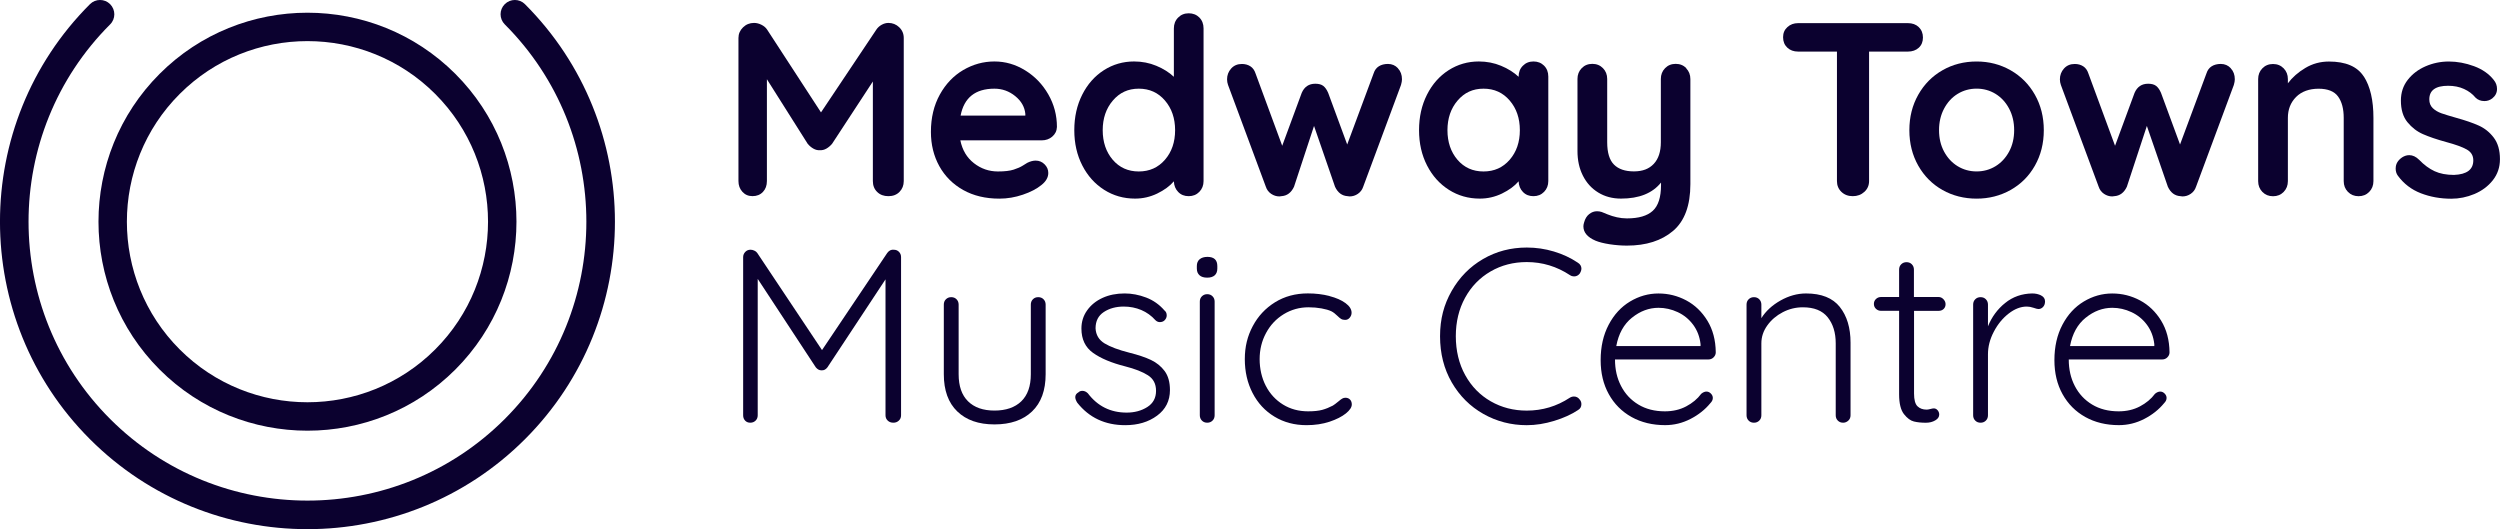 <?xml version="1.0" encoding="UTF-8"?>
<svg id="Layer_2" data-name="Layer 2" xmlns="http://www.w3.org/2000/svg" viewBox="0 0 688.19 145.67">
  <defs>
    <style>
      .cls-1 {
        fill: #0b012f;
        stroke-width: 0px;
      }
    </style>
  </defs>
  <g id="Layer_1-2" data-name="Layer 1">
    <g>
      <g>
        <path class="cls-1" d="m247.52,7.5c.84.79,1.26,1.78,1.26,2.96v39.39c0,1.18-.39,2.17-1.16,2.96-.77.79-1.79,1.19-3.06,1.19s-2.3-.38-3.09-1.16c-.8-.77-1.19-1.77-1.19-2.99v-27.42l-11.22,17.14c-.45.54-.98.99-1.56,1.33-.59.34-1.2.49-1.84.44-.59.05-1.18-.1-1.77-.44-.59-.34-1.11-.78-1.56-1.33l-11.22-17.76v28.03c0,1.22-.36,2.22-1.09,2.99-.73.77-1.68,1.16-2.86,1.16s-2.06-.4-2.79-1.19c-.73-.79-1.09-1.78-1.09-2.96V10.46c0-1.13.42-2.11,1.26-2.93.84-.82,1.85-1.22,3.03-1.22.68,0,1.36.17,2.04.51s1.2.78,1.56,1.33l14.83,22.79,15.24-22.79c.36-.54.85-.99,1.46-1.33.61-.34,1.24-.51,1.87-.51,1.13,0,2.12.4,2.96,1.19Z"/>
        <path class="cls-1" d="m289.67,37.61c-.82.68-1.77,1.02-2.86,1.02h-22.45c.54,2.68,1.79,4.77,3.74,6.29,1.95,1.52,4.15,2.28,6.6,2.28,1.86,0,3.31-.17,4.35-.51,1.04-.34,1.87-.7,2.48-1.09.61-.39,1.03-.65,1.26-.78.82-.41,1.59-.61,2.31-.61.95,0,1.77.34,2.45,1.02.68.68,1.02,1.47,1.02,2.38,0,1.22-.64,2.34-1.9,3.33-1.27,1.04-2.97,1.93-5.1,2.65-2.13.73-4.29,1.09-6.46,1.09-3.81,0-7.13-.79-9.97-2.38-2.83-1.59-5.02-3.78-6.57-6.57-1.54-2.79-2.31-5.93-2.31-9.42,0-3.9.82-7.32,2.45-10.27,1.63-2.95,3.79-5.2,6.46-6.77,2.68-1.56,5.53-2.35,8.57-2.35s5.82.82,8.47,2.45c2.65,1.63,4.77,3.83,6.36,6.6,1.59,2.77,2.38,5.76,2.38,8.98-.05,1.09-.48,1.97-1.29,2.65Zm-25.24-5.78h17.82v-.48c-.18-1.9-1.11-3.54-2.79-4.9-1.68-1.36-3.58-2.04-5.71-2.04-5.26,0-8.37,2.47-9.32,7.42Z"/>
        <path class="cls-1" d="m330.15,4.82c.77.77,1.16,1.77,1.16,2.99v42.04c0,1.18-.39,2.17-1.16,2.96-.77.79-1.75,1.19-2.93,1.19s-2.14-.38-2.89-1.16c-.75-.77-1.15-1.75-1.19-2.93-1.13,1.32-2.67,2.44-4.59,3.37-1.93.93-3.96,1.39-6.09,1.39-3.13,0-5.96-.8-8.5-2.41-2.54-1.61-4.55-3.84-6.02-6.7-1.47-2.86-2.21-6.1-2.21-9.73s.73-6.88,2.18-9.76c1.45-2.88,3.44-5.13,5.95-6.74,2.52-1.61,5.3-2.41,8.33-2.41,2.18,0,4.22.4,6.12,1.19,1.91.79,3.51,1.8,4.83,3.03V7.81c0-1.18.38-2.17,1.16-2.96.77-.79,1.75-1.19,2.93-1.19s2.15.39,2.93,1.16Zm-9.46,39.15c1.86-2.15,2.79-4.86,2.79-8.13s-.93-5.99-2.79-8.16c-1.86-2.18-4.26-3.27-7.21-3.27s-5.28,1.09-7.14,3.27c-1.86,2.18-2.79,4.9-2.79,8.16s.92,5.98,2.75,8.13c1.84,2.15,4.23,3.23,7.18,3.23s5.35-1.08,7.21-3.23Z"/>
        <path class="cls-1" d="m384.81,18.8c.75.79,1.12,1.8,1.12,3.03,0,.41-.09.93-.27,1.56l-10.41,28.03c-.27.82-.76,1.46-1.46,1.94-.7.48-1.46.71-2.28.71l-.54-.07c-1.54-.09-2.7-.95-3.47-2.59l-5.78-16.74-5.51,16.74c-.77,1.63-1.93,2.5-3.47,2.59l-.54.07c-.82,0-1.58-.24-2.28-.71-.7-.48-1.19-1.12-1.46-1.94l-10.41-28.03c-.18-.5-.27-1.02-.27-1.56,0-1.13.37-2.12,1.12-2.96.75-.84,1.74-1.26,2.96-1.26.91,0,1.69.22,2.35.65.66.43,1.12,1.08,1.4,1.94l7.35,19.93,5.37-14.56c.73-1.68,1.97-2.52,3.74-2.52.95,0,1.69.2,2.21.61.52.41.96,1.04,1.33,1.9l5.24,14.22,7.28-19.59c.27-.86.75-1.51,1.43-1.94.68-.43,1.52-.65,2.52-.65,1.09,0,2.01.4,2.75,1.19Z"/>
        <path class="cls-1" d="m425.05,18.08c.77.77,1.16,1.77,1.16,2.99v28.78c0,1.18-.39,2.17-1.16,2.96-.77.79-1.75,1.19-2.93,1.19s-2.14-.38-2.89-1.16c-.75-.77-1.15-1.75-1.19-2.93-1.13,1.32-2.67,2.44-4.59,3.37-1.93.93-3.96,1.39-6.09,1.39-3.13,0-5.96-.8-8.5-2.41-2.54-1.61-4.55-3.84-6.02-6.7-1.47-2.86-2.21-6.1-2.21-9.73s.73-6.88,2.18-9.76c1.45-2.88,3.44-5.13,5.95-6.74,2.52-1.61,5.3-2.41,8.33-2.41,2.18,0,4.22.4,6.12,1.19,1.91.79,3.51,1.8,4.83,3.03v-.07c0-1.18.38-2.17,1.16-2.96.77-.79,1.75-1.19,2.93-1.19s2.15.39,2.93,1.16Zm-9.46,25.89c1.86-2.15,2.79-4.86,2.79-8.13s-.93-5.99-2.79-8.16c-1.86-2.18-4.26-3.27-7.21-3.27s-5.28,1.09-7.14,3.27c-1.86,2.18-2.79,4.9-2.79,8.16s.92,5.98,2.75,8.13c1.84,2.15,4.23,3.23,7.18,3.23s5.35-1.08,7.21-3.23Z"/>
        <path class="cls-1" d="m464.16,18.8c.77.79,1.16,1.78,1.16,2.96v28.91c0,5.9-1.59,10.19-4.76,12.89-3.18,2.7-7.42,4.05-12.72,4.05-1.54,0-3.12-.13-4.73-.37-1.61-.25-2.92-.58-3.91-.99-2.22-.95-3.33-2.27-3.33-3.95,0-.32.07-.68.2-1.09.27-1,.74-1.76,1.4-2.28.66-.52,1.37-.78,2.14-.78.45,0,.88.07,1.29.2.32.14.87.36,1.67.68.79.32,1.63.58,2.52.78.88.2,1.8.31,2.76.31,3.22,0,5.59-.69,7.11-2.08,1.52-1.38,2.28-3.75,2.28-7.11v-.68c-2.36,2.95-6.03,4.42-11.02,4.42-2.36,0-4.45-.56-6.26-1.67-1.81-1.11-3.22-2.65-4.22-4.63-1-1.97-1.5-4.23-1.5-6.77v-19.87c0-1.18.38-2.16,1.16-2.96.77-.79,1.75-1.19,2.93-1.19s2.15.4,2.93,1.19c.77.79,1.16,1.78,1.16,2.96v17.42c0,2.86.62,4.91,1.87,6.16,1.25,1.25,3.07,1.87,5.48,1.87s4.18-.69,5.48-2.08c1.29-1.38,1.94-3.37,1.94-5.95v-17.42c0-1.18.38-2.16,1.16-2.96.77-.79,1.75-1.19,2.93-1.19s2.15.4,2.93,1.19Z"/>
        <path class="cls-1" d="m528.18,7.47c.77.73,1.16,1.68,1.16,2.86s-.39,2.12-1.16,2.82c-.77.7-1.77,1.05-2.99,1.05h-10.68v35.65c0,1.18-.43,2.17-1.29,2.96-.86.79-1.93,1.19-3.2,1.19s-2.31-.4-3.13-1.19c-.82-.79-1.22-1.78-1.22-2.96V14.2h-10.68c-1.22,0-2.22-.36-2.99-1.09-.77-.72-1.16-1.68-1.16-2.86s.4-2.06,1.19-2.79,1.78-1.09,2.96-1.09h30.21c1.22,0,2.22.36,2.99,1.09Z"/>
        <path class="cls-1" d="m560.16,45.6c-1.63,2.88-3.87,5.11-6.7,6.7-2.83,1.59-5.95,2.38-9.35,2.38s-6.58-.79-9.39-2.38c-2.81-1.59-5.03-3.82-6.67-6.7-1.63-2.88-2.45-6.13-2.45-9.76s.82-6.88,2.45-9.76c1.63-2.88,3.85-5.13,6.67-6.74,2.81-1.61,5.94-2.41,9.39-2.41s6.52.81,9.35,2.41c2.83,1.61,5.07,3.86,6.7,6.74,1.63,2.88,2.45,6.13,2.45,9.76s-.82,6.88-2.45,9.76Zm-7.11-15.72c-.93-1.75-2.18-3.09-3.74-4.05-1.56-.95-3.3-1.43-5.2-1.43s-3.64.48-5.2,1.43c-1.56.95-2.81,2.3-3.74,4.05-.93,1.75-1.4,3.73-1.4,5.95s.47,4.2,1.4,5.92c.93,1.72,2.18,3.06,3.74,4.01,1.56.95,3.3,1.43,5.2,1.43s3.64-.48,5.2-1.43c1.56-.95,2.81-2.29,3.74-4.01.93-1.72,1.4-3.7,1.4-5.92s-.47-4.21-1.4-5.95Z"/>
        <path class="cls-1" d="m614.07,18.8c.75.79,1.12,1.8,1.12,3.03,0,.41-.09.93-.27,1.56l-10.41,28.03c-.27.82-.76,1.46-1.46,1.94-.7.48-1.46.71-2.28.71l-.54-.07c-1.54-.09-2.7-.95-3.47-2.59l-5.78-16.74-5.51,16.74c-.77,1.63-1.93,2.5-3.47,2.59l-.54.07c-.82,0-1.58-.24-2.28-.71-.7-.48-1.19-1.12-1.46-1.94l-10.41-28.03c-.18-.5-.27-1.02-.27-1.56,0-1.13.37-2.12,1.12-2.96.75-.84,1.74-1.26,2.96-1.26.91,0,1.69.22,2.35.65.66.43,1.12,1.08,1.4,1.94l7.35,19.93,5.37-14.56c.73-1.68,1.97-2.52,3.74-2.52.95,0,1.69.2,2.21.61.52.41.96,1.04,1.33,1.9l5.24,14.22,7.28-19.59c.27-.86.75-1.51,1.43-1.94.68-.43,1.52-.65,2.52-.65,1.09,0,2.01.4,2.75,1.19Z"/>
        <path class="cls-1" d="m650.7,21.04c1.77,2.74,2.65,6.54,2.65,11.4v17.42c0,1.18-.39,2.17-1.16,2.96-.77.79-1.75,1.19-2.93,1.19s-2.15-.4-2.93-1.19c-.77-.79-1.16-1.78-1.16-2.96v-17.42c0-2.49-.52-4.46-1.56-5.88-1.04-1.43-2.84-2.14-5.37-2.14s-4.69.76-6.19,2.28-2.25,3.43-2.25,5.75v17.42c0,1.18-.39,2.17-1.16,2.96-.77.79-1.75,1.19-2.93,1.19s-2.15-.4-2.93-1.19c-.77-.79-1.16-1.78-1.16-2.96v-28.1c0-1.18.38-2.16,1.16-2.96.77-.79,1.75-1.19,2.93-1.19s2.15.4,2.93,1.19c.77.79,1.16,1.78,1.16,2.96v1.16c1.22-1.63,2.82-3.04,4.8-4.22,1.97-1.18,4.14-1.77,6.5-1.77,4.63,0,7.82,1.37,9.59,4.12Z"/>
        <path class="cls-1" d="m659.48,46.31c0-1.18.59-2.18,1.77-2.99.64-.41,1.29-.61,1.97-.61.95,0,1.86.43,2.72,1.29,1.36,1.41,2.78,2.45,4.25,3.13,1.47.68,3.25,1.02,5.34,1.02,3.54-.14,5.31-1.47,5.31-4.01,0-1.32-.6-2.31-1.8-2.99-1.2-.68-3.07-1.36-5.61-2.04-2.63-.72-4.77-1.45-6.43-2.18-1.66-.72-3.08-1.82-4.29-3.3-1.2-1.47-1.8-3.46-1.8-5.95,0-2.18.62-4.07,1.87-5.68,1.25-1.61,2.88-2.86,4.9-3.74,2.02-.88,4.16-1.33,6.43-1.33s4.63.43,6.94,1.29c2.31.86,4.13,2.13,5.44,3.81.59.73.88,1.54.88,2.45,0,1.04-.43,1.9-1.29,2.59-.64.5-1.36.75-2.18.75-1,0-1.81-.32-2.45-.95-.82-1-1.87-1.79-3.16-2.38-1.29-.59-2.75-.88-4.39-.88-3.45,0-5.17,1.25-5.17,3.74,0,1,.32,1.8.95,2.41.63.61,1.44,1.09,2.41,1.43.97.34,2.35.76,4.12,1.26,2.45.68,4.49,1.38,6.12,2.11,1.63.73,3.02,1.84,4.15,3.33,1.13,1.5,1.7,3.47,1.7,5.92,0,2.22-.66,4.16-1.97,5.82-1.32,1.66-3.01,2.91-5.07,3.78-2.07.86-4.18,1.29-6.36,1.29-2.99,0-5.78-.5-8.37-1.5-2.59-1-4.69-2.61-6.33-4.83-.41-.54-.61-1.22-.61-2.04Z"/>
        <path class="cls-1" d="m247.46,69.32c.39.39.58.87.58,1.46v43.54c0,.59-.2,1.08-.61,1.46-.41.39-.91.58-1.5.58-.64,0-1.16-.19-1.56-.58-.41-.39-.61-.87-.61-1.46v-37.42l-15.99,24.22c-.45.59-.98.86-1.56.82h-.14c-.54,0-1.04-.27-1.5-.82l-15.99-24.35v37.55c0,.59-.19,1.08-.58,1.46s-.87.58-1.46.58-1.07-.19-1.43-.58c-.36-.39-.54-.87-.54-1.46v-43.54c0-.54.19-1.02.58-1.43.38-.41.87-.61,1.46-.61.32,0,.66.08,1.02.24.36.16.63.37.82.65l17.83,26.74,17.96-26.74c.5-.68,1.11-.98,1.84-.88.54,0,1.01.19,1.39.58Z"/>
        <path class="cls-1" d="m287.26,82.38c.38.39.58.87.58,1.46v19.18c0,4.44-1.25,7.86-3.74,10.24-2.49,2.38-5.94,3.57-10.34,3.57s-7.77-1.19-10.24-3.57c-2.47-2.38-3.71-5.79-3.71-10.24v-19.18c0-.59.19-1.08.58-1.46s.87-.58,1.46-.58,1.08.19,1.46.58c.38.39.58.87.58,1.46v19.18c0,3.27.86,5.75,2.59,7.45,1.72,1.7,4.15,2.55,7.28,2.55s5.63-.85,7.38-2.55c1.75-1.7,2.62-4.18,2.62-7.45v-19.18c0-.59.19-1.08.58-1.46.38-.39.87-.58,1.46-.58s1.08.19,1.46.58Z"/>
        <path class="cls-1" d="m295.99,109.36c0-.59.29-1.04.88-1.36.27-.27.63-.41,1.09-.41.54,0,1.04.23,1.5.68,2.68,3.54,6.24,5.31,10.68,5.31,2.18,0,4.07-.51,5.68-1.53,1.61-1.02,2.41-2.51,2.41-4.46s-.75-3.33-2.24-4.29c-1.5-.95-3.58-1.77-6.26-2.45-3.76-.95-6.71-2.19-8.84-3.71-2.13-1.52-3.2-3.75-3.2-6.7,0-1.86.52-3.53,1.57-5,1.04-1.47,2.46-2.62,4.25-3.44,1.79-.82,3.82-1.22,6.09-1.22,1.95,0,3.91.37,5.89,1.12,1.97.75,3.66,1.94,5.07,3.57.41.32.61.77.61,1.36,0,.54-.23,1.02-.68,1.43-.32.27-.73.41-1.22.41-.45,0-.86-.18-1.22-.54-1.09-1.22-2.38-2.15-3.88-2.79-1.5-.63-3.11-.95-4.83-.95-2.13,0-3.96.5-5.48,1.5-1.52,1-2.28,2.49-2.28,4.49.09,1.81.92,3.2,2.48,4.15s3.87,1.81,6.91,2.58c2.36.59,4.31,1.25,5.85,1.97,1.54.73,2.8,1.75,3.78,3.06.97,1.32,1.46,3.06,1.46,5.24,0,2.95-1.18,5.3-3.54,7.04-2.36,1.75-5.28,2.62-8.78,2.62-5.53,0-9.93-2.06-13.2-6.19-.36-.59-.54-1.09-.54-1.5Z"/>
        <path class="cls-1" d="m330.21,75.78c-.5-.43-.75-1.05-.75-1.87v-.68c0-.82.26-1.44.78-1.87.52-.43,1.24-.65,2.14-.65,1.81,0,2.72.84,2.72,2.52v.68c0,.82-.24,1.44-.71,1.87-.48.43-1.17.65-2.08.65s-1.61-.21-2.11-.65Zm3.57,40c-.39.39-.87.58-1.46.58s-1.08-.19-1.46-.58-.58-.87-.58-1.46v-31.3c0-.59.19-1.08.58-1.46.39-.38.87-.58,1.46-.58s1.08.19,1.46.58c.39.39.58.87.58,1.46v31.3c0,.59-.19,1.08-.58,1.46Z"/>
        <path class="cls-1" d="m365.97,81.5c1.84.48,3.31,1.12,4.42,1.94,1.11.82,1.67,1.7,1.67,2.65,0,.5-.17.95-.51,1.36s-.76.61-1.26.61c-.45,0-.83-.09-1.12-.27-.3-.18-.62-.45-.99-.82-.59-.59-1.16-1.02-1.7-1.29-.68-.32-1.58-.58-2.69-.78-1.11-.2-2.3-.31-3.57-.31-2.49,0-4.77.64-6.84,1.9-2.07,1.27-3.69,2.99-4.86,5.17-1.18,2.18-1.77,4.58-1.77,7.21s.57,5.17,1.7,7.35c1.13,2.18,2.71,3.89,4.73,5.14,2.02,1.25,4.32,1.87,6.91,1.87,1.63,0,2.94-.14,3.91-.41s1.94-.66,2.89-1.16c.32-.18.86-.59,1.63-1.22.36-.32.68-.55.95-.71.27-.16.57-.24.88-.24.54,0,.97.17,1.29.51.32.34.48.78.48,1.33,0,.77-.54,1.6-1.63,2.48-1.09.88-2.59,1.64-4.49,2.28-1.91.63-4.01.95-6.33.95-3.31,0-6.26-.78-8.84-2.35-2.59-1.56-4.59-3.73-6.02-6.5-1.43-2.77-2.14-5.87-2.14-9.32s.73-6.34,2.18-9.08c1.45-2.74,3.49-4.93,6.12-6.57,2.63-1.63,5.65-2.45,9.05-2.45,2.13,0,4.12.24,5.95.71Z"/>
        <path class="cls-1" d="m435.32,73.98c0,.41-.16.86-.48,1.36-.41.5-.93.75-1.56.75-.36,0-.73-.11-1.09-.34-3.63-2.4-7.6-3.61-11.91-3.61-3.67,0-7,.86-9.97,2.59-2.97,1.72-5.31,4.14-7.01,7.24-1.7,3.11-2.55,6.63-2.55,10.58s.86,7.61,2.59,10.72c1.72,3.11,4.07,5.51,7.04,7.21,2.97,1.7,6.27,2.55,9.9,2.55,4.31,0,8.25-1.18,11.84-3.54.36-.23.75-.34,1.16-.34.63,0,1.16.27,1.56.82.32.36.48.79.48,1.29,0,.73-.32,1.27-.95,1.63-1.77,1.18-3.95,2.17-6.53,2.96-2.58.79-5.1,1.19-7.55,1.19-4.31,0-8.29-1.03-11.94-3.09-3.65-2.06-6.56-4.96-8.71-8.67-2.15-3.72-3.23-7.96-3.23-12.72s1.07-8.74,3.2-12.48c2.13-3.74,5.01-6.67,8.64-8.78,3.63-2.11,7.64-3.16,12.04-3.16,2.54,0,5.02.36,7.45,1.09,2.43.73,4.62,1.75,6.57,3.06.68.41,1.02.98,1.02,1.7Z"/>
        <path class="cls-1" d="m471.72,98.37c-.41.39-.88.58-1.43.58h-25.72c0,2.72.55,5.16,1.67,7.31,1.11,2.15,2.7,3.86,4.76,5.1,2.06,1.25,4.5,1.87,7.31,1.87,2.18,0,4.13-.45,5.85-1.36,1.72-.91,3.11-2.06,4.15-3.47.5-.41.97-.61,1.43-.61s.86.18,1.22.54c.36.36.54.77.54,1.22,0,.5-.23.98-.68,1.43-1.45,1.77-3.28,3.22-5.48,4.35-2.2,1.13-4.52,1.7-6.97,1.7-3.49,0-6.58-.75-9.25-2.24-2.68-1.5-4.76-3.59-6.26-6.29-1.5-2.7-2.24-5.82-2.24-9.35,0-3.72.74-6.97,2.21-9.76,1.47-2.79,3.43-4.92,5.88-6.39,2.45-1.47,5.06-2.21,7.82-2.21s5.27.64,7.65,1.9c2.38,1.27,4.32,3.13,5.82,5.58s2.27,5.35,2.31,8.71c0,.54-.2,1.01-.61,1.39Zm-22.48-10.92c-2.25,1.81-3.69,4.42-4.32,7.82h23.2v-.54c-.23-2.04-.91-3.82-2.04-5.34-1.13-1.52-2.55-2.68-4.25-3.47-1.7-.79-3.46-1.19-5.27-1.19-2.63,0-5.07.91-7.31,2.72Z"/>
        <path class="cls-1" d="m506.45,84.49c1.97,2.47,2.96,5.75,2.96,9.83v20c0,.59-.2,1.08-.61,1.46s-.88.58-1.43.58c-.59,0-1.08-.19-1.46-.58-.39-.39-.58-.87-.58-1.46v-19.8c0-2.95-.74-5.34-2.21-7.18-1.47-1.84-3.75-2.75-6.84-2.75-1.95,0-3.8.45-5.54,1.36-1.75.91-3.16,2.12-4.25,3.64-1.09,1.52-1.63,3.16-1.63,4.93v19.8c0,.59-.19,1.08-.58,1.46-.39.39-.87.58-1.46.58s-1.08-.19-1.46-.58-.58-.87-.58-1.46v-30.48c0-.59.19-1.08.58-1.46s.87-.58,1.46-.58,1.08.19,1.46.58c.38.39.58.87.58,1.46v3.74c1.22-1.95,2.98-3.57,5.27-4.86,2.29-1.29,4.64-1.94,7.04-1.94,4.22,0,7.31,1.24,9.29,3.71Z"/>
        <path class="cls-1" d="m526.89,85.55v22.79c0,1.72.32,2.89.95,3.5.63.61,1.47.92,2.52.92.27,0,.61-.06,1.02-.17.41-.11.73-.17.95-.17.41,0,.76.17,1.05.51.29.34.44.74.44,1.19,0,.64-.36,1.17-1.09,1.6-.73.43-1.59.65-2.59.65-1.22,0-2.31-.11-3.27-.34s-1.87-.91-2.76-2.04c-.88-1.13-1.33-2.95-1.33-5.44v-22.99h-4.97c-.54,0-1.01-.18-1.39-.54-.39-.36-.58-.82-.58-1.36s.19-1,.58-1.36c.38-.36.85-.54,1.39-.54h4.97v-7.55c0-.59.19-1.08.58-1.46s.87-.58,1.46-.58,1.08.19,1.46.58c.38.39.58.87.58,1.46v7.55h6.8c.5,0,.94.2,1.33.61.38.41.58.86.58,1.36,0,.54-.18.99-.54,1.33-.36.34-.82.51-1.36.51h-6.8Z"/>
        <path class="cls-1" d="m561.86,81.33c.72.36,1.09.91,1.09,1.63,0,.64-.18,1.15-.54,1.53-.36.39-.79.58-1.29.58-.23,0-.67-.11-1.33-.34-.66-.23-1.28-.34-1.87-.34-1.68,0-3.35.65-5,1.94-1.66,1.29-3.02,2.96-4.08,5-1.07,2.04-1.6,4.11-1.6,6.19v16.8c0,.59-.19,1.08-.58,1.46-.39.39-.87.58-1.46.58s-1.08-.19-1.46-.58c-.39-.39-.58-.87-.58-1.46v-30.48c0-.59.19-1.08.58-1.46.39-.39.87-.58,1.46-.58s1.08.19,1.46.58c.38.39.58.87.58,1.46v5.99c1.04-2.58,2.62-4.73,4.73-6.43,2.11-1.7,4.59-2.57,7.45-2.62.91,0,1.72.18,2.45.54Z"/>
        <path class="cls-1" d="m596.63,98.37c-.41.39-.88.58-1.43.58h-25.72c0,2.72.55,5.16,1.67,7.31,1.11,2.15,2.7,3.86,4.76,5.1,2.06,1.25,4.5,1.87,7.31,1.87,2.18,0,4.13-.45,5.85-1.36,1.72-.91,3.11-2.06,4.15-3.47.5-.41.97-.61,1.43-.61s.86.18,1.22.54c.36.36.54.77.54,1.22,0,.5-.23.98-.68,1.43-1.45,1.77-3.28,3.22-5.48,4.35-2.2,1.13-4.52,1.7-6.97,1.7-3.49,0-6.58-.75-9.25-2.24-2.68-1.5-4.76-3.59-6.26-6.29-1.5-2.7-2.24-5.82-2.24-9.35,0-3.72.74-6.97,2.21-9.76,1.47-2.79,3.43-4.92,5.88-6.39,2.45-1.47,5.06-2.21,7.82-2.21s5.27.64,7.65,1.9c2.38,1.27,4.32,3.13,5.82,5.58,1.5,2.45,2.27,5.35,2.31,8.71,0,.54-.2,1.01-.61,1.39Zm-22.48-10.92c-2.25,1.81-3.69,4.42-4.32,7.82h23.2v-.54c-.23-2.04-.91-3.82-2.04-5.34-1.13-1.52-2.55-2.68-4.25-3.47-1.7-.79-3.46-1.19-5.27-1.19-2.63,0-5.07.91-7.31,2.72Z"/>
      </g>
      <g>
        <path class="cls-1" d="m24.76,120.9c-33.02-33.02-33.02-86.74,0-119.75,1.54-1.54,4.03-1.54,5.56,0s1.54,4.03,0,5.56C.37,36.66.37,85.39,30.32,115.34c29.95,29.95,78.68,29.95,108.63,0,29.95-29.95,29.95-78.68,0-108.63-1.54-1.54-1.54-4.03,0-5.56,1.54-1.54,4.03-1.54,5.56,0,33.02,33.02,33.02,86.74,0,119.75-33.02,33.02-86.74,33.02-119.75,0Z"/>
        <path class="cls-1" d="m43.94,20.33c22.44-22.44,58.95-22.44,81.4,0,22.44,22.44,22.44,58.95,0,81.4-22.44,22.44-58.95,22.44-81.4,0-22.44-22.44-22.44-58.95,0-81.4Zm75.86,75.86c19.39-19.39,19.39-50.94,0-70.33-19.39-19.39-50.94-19.39-70.33,0-19.39,19.39-19.39,50.94,0,70.33,19.39,19.39,50.94,19.39,70.33,0Z"/>
      </g>
    </g>
  </g>
</svg>